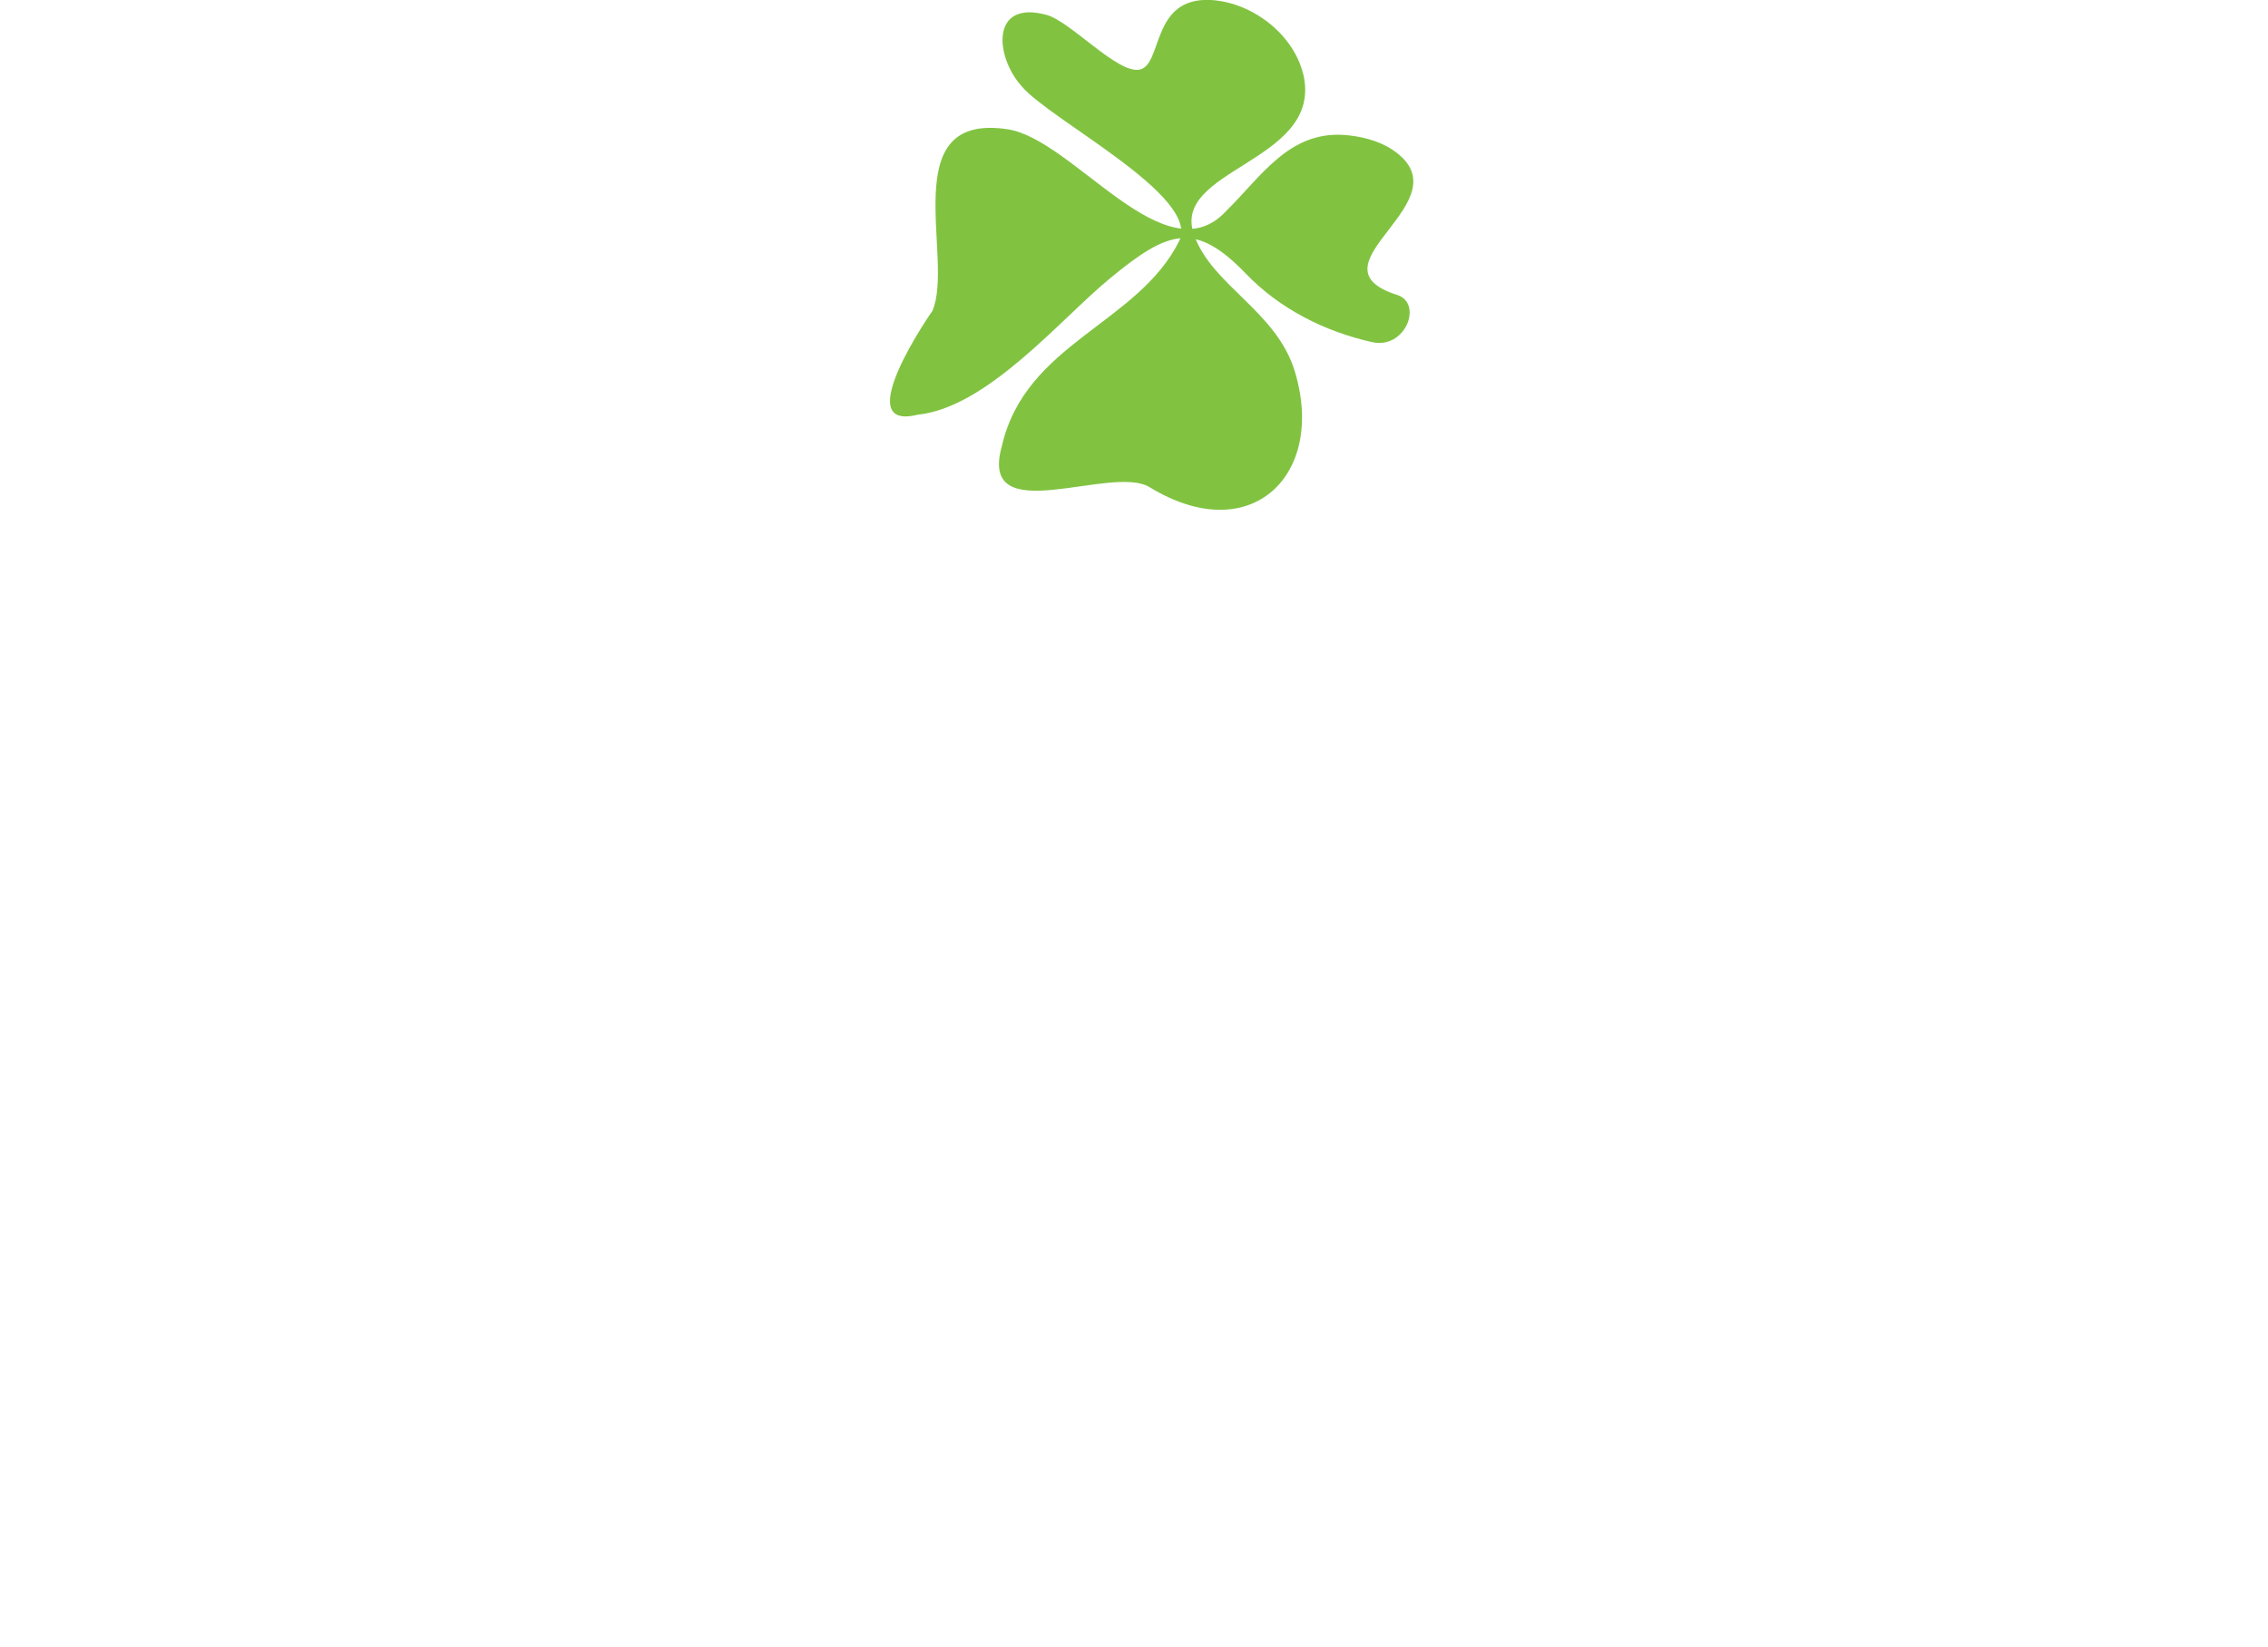 <?xml version="1.0" encoding="utf-8"?>
<!-- Generator: Adobe Illustrator 26.0.0, SVG Export Plug-In . SVG Version: 6.00 Build 0)  -->
<svg version="1.1" id="Capa_1" xmlns="http://www.w3.org/2000/svg" xmlns:xlink="http://www.w3.org/1999/xlink" x="0px" y="0px"
	 viewBox="0 0 641.8 466.2" style="enable-background:new 0 0 641.8 466.2;" xml:space="preserve">
<style type="text/css">
	.st0{fill:none;enable-background:new    ;}
	.st1{fill:#81C341;}
	.st2{fill:#FFFFFF;}
	.st3{filter:url(#Adobe_OpacityMaskFilter);}
	.st4{fill:url(#SVGID_1_);}
	
		.st5{mask:url(#SVGID_00000144307566465785762330000005082955723439284132_);fill:url(#SVGID_00000154414710614066843760000016765329179498598028_);}
</style>
<path class="st0" d="M0,0"/>
<path class="st0" d="M0,0"/>
<g>
	<path class="st1" d="M369.1,22.5C367,10.3,354.7,0.7,342.7,0c-17.1-0.9-13.6,18.3-20.2,19.7C316.3,21,302.9,6,296.1,4.2
		c-15.9-4.3-14.5,11.9-7,20.2c8,9.6,50.7,31.1,44.6,43.8c-11.8,23.6-43.5,28.8-50.2,58.1c-6.8,24.1,31,5,41.8,11.6
		c28.8,17.6,50-3.6,41.1-32.8c-5.2-17.1-23.5-24.3-28.5-38.6C331.2,48,372.9,46,369.1,22.5C367.2,11.6,369.2,23.3,369.1,22.5"/>
	<path class="st1" d="M395.4,83.5c-26.7-8.5,20.5-26.7-1.5-41.2c-3.9-2.6-9.2-3.8-13.5-4.1c-15.7-1.1-23.6,11.9-33.3,21.4
		c-17.3,19.1-43.2-20.1-61.9-23c-32.4-5-14.9,36.9-21.4,51.5c0.2-0.4-23.9,34.2-4.2,29.3c19.8-2,40.4-27,54.5-38.6
		c16.6-13.7,24.1-16.2,38.5-1.3c9.5,9.9,22.2,16.3,35.5,19.3C397.8,99.1,402.7,85.8,395.4,83.5C393.9,83,397.9,84.3,395.4,83.5"/>
	<path class="st2" d="M152,198.5c-9.6-4.9-19.4-7.4-29.4-7.4c-6.6,0-11.7,0.8-15.3,2.3c-3.5,1.5-5.3,3.7-5.3,6.5
		c0,2.9,1.9,5,5.6,6.3c2.7,1,7.1,1.6,13.2,2c9,0.6,14.9,1.1,17.8,1.4c8.1,1.1,14.2,3.1,18.1,6c3.9,2.9,5.8,7.1,5.8,12.5
		c0,6.9-3,12.2-9.1,16s-14.9,5.7-26.3,5.7c-16.6,0-29.5-3.7-38.7-10.9l5.9-7.8c10.2,6.2,21.1,9.3,32.8,9.3c7.6,0,13.5-1.1,17.7-3.1
		c4-2,6-4.8,6-8.4c0-4.1-2.6-6.9-7.9-8.3c-2.8-0.7-10.2-1.5-22.3-2.2c-10.7-0.7-18.2-2.2-22.5-4.3c-5-2.5-7.5-6.7-7.5-12.7
		c0-6.1,2.9-10.9,8.6-14.5c5.7-3.5,13.8-5.3,24.2-5.3c14,0,25.7,3.2,35.2,9.6L152,198.5z"/>
	<path class="st2" d="M257.9,220.5c0,9-3.9,16.4-11.6,22.1c-6.6,4.8-14.8,7.3-24.7,7.3s-18.2-2.4-24.8-7.3
		c-7.7-5.6-11.6-13-11.6-22.1c0-9,3.9-16.3,11.7-21.9c6.8-5,15-7.5,24.7-7.5c9.6,0,17.8,2.5,24.6,7.5
		C254.1,204.3,257.9,211.5,257.9,220.5 M246.7,220.4c0-5.7-2.4-10.4-7-14.1c-4.7-3.7-10.7-5.5-18.1-5.5c-7.4,0-13.5,1.9-18.2,5.6
		c-4.7,3.7-7.1,8.4-7.1,14c0,5.9,2.3,10.6,6.9,14.3c4.6,3.6,10.7,5.5,18.3,5.5c7.5,0,13.6-1.8,18.2-5.5
		C244.4,231.1,246.7,226.3,246.7,220.4"/>
	<path class="st2" d="M349.2,248.2h-12.3l-14.5-20.3H295v20.3h-10.8V193h44.6c5.9,0,10.5,1.6,14,4.8s5.2,7.4,5.2,12.7
		c0,9.2-4.6,14.8-13.7,16.8L349.2,248.2z M327.2,218.2c6.5,0,9.8-2.5,9.8-7.5c0-5.3-3.5-8-10.4-8H295v15.5H327.2z"/>
	<polygon class="st2" points="431.6,202.7 405.2,202.7 405.2,248.2 394.4,248.2 394.4,202.7 368,202.7 368,193 431.6,193 	"/>
	<rect x="454" y="193" class="st2" width="10.8" height="55.2"/>
	<path class="st2" d="M552.9,198.5c-9.7-4.9-19.5-7.4-29.4-7.4c-6.6,0-11.7,0.8-15.3,2.3c-3.5,1.5-5.3,3.7-5.3,6.5
		c0,2.9,1.9,5,5.6,6.3c2.7,1,7.1,1.6,13.2,2c9,0.6,14.9,1.1,17.8,1.4c8.1,1.1,14.1,3.1,18,6s5.8,7.1,5.8,12.5c0,6.9-3,12.2-9.2,16
		c-6.1,3.8-14.9,5.7-26.3,5.7c-16.6,0-29.5-3.7-38.7-10.9l5.9-7.8c10.2,6.2,21.1,9.3,32.8,9.3c7.6,0,13.5-1.1,17.7-3.1
		c4-2,6-4.8,6-8.4c0-4.1-2.6-6.9-7.9-8.3c-2.8-0.7-10.2-1.5-22.3-2.2c-10.7-0.7-18.2-2.2-22.5-4.3c-5-2.5-7.5-6.7-7.5-12.7
		c0-6.1,2.9-10.9,8.6-14.5c5.7-3.5,13.8-5.3,24.2-5.3c14,0,25.7,3.2,35.2,9.6L552.9,198.5z"/>
	<polygon class="st2" points="155.2,277.6 158.4,277.6 158.4,291.7 169.8,291.7 169.8,277.6 172.9,277.6 172.9,310 169.8,310 
		169.8,294.5 158.4,294.5 158.4,310 155.2,310 	"/>
	<path class="st2" d="M188.1,287.4c2.4,0,4.5,1.1,6.1,3.2s2.4,4.9,2.4,8.4c0,2-0.3,3.9-1,5.7c-0.6,1.8-1.6,3.2-3,4.3
		c-1.3,1.1-2.9,1.6-4.7,1.6c-2.7,0-4.7-1.1-6.3-3.3c-1.5-2.2-2.3-4.9-2.3-8.2c0-2.6,0.5-4.9,1.4-6.8c1-1.9,2.1-3.2,3.5-3.9
		C185.8,287.7,187,287.4,188.1,287.4 M188.3,290.1c-1.9,0-3.4,0.8-4.4,2.5c-1,1.6-1.5,3.9-1.5,6.7c0,2.4,0.5,4.4,1.4,6.1
		c1,1.6,2.3,2.5,4.1,2.5c1.6,0,3-0.8,4.1-2.3s1.6-3.7,1.6-6.7c0-2.8-0.5-4.9-1.6-6.5C191,290.9,189.8,290.1,188.3,290.1"/>
	<path class="st2" d="M203.7,281.3h2.6v6.6h4.2v2.5h-4.2v15.5c0,0.6,0.2,1.1,0.5,1.5c0.3,0.3,0.9,0.5,1.5,0.5s1.3-0.2,2.2-0.7v2.9
		c-1,0.3-2,0.5-3,0.5c-1.2,0-2.2-0.4-2.9-1.1c-0.8-0.7-1.1-1.7-1.1-3.2v-15.9h-3v-2.5h3L203.7,281.3z"/>
	<path class="st2" d="M230.6,307.7c-2.3,1.9-4.6,2.8-6.9,2.8c-2.6,0-4.8-1.1-6.4-3.2c-1.6-2.1-2.4-4.9-2.4-8.3
		c0-3.5,0.8-6.3,2.5-8.5s3.8-3.2,6.4-3.2c2.3,0,4.1,0.9,5.5,2.6s2.1,3.9,2.1,6.6v1.4H218v1.1c0,2.9,0.6,5.1,1.8,6.5
		c1.2,1.5,2.6,2.2,4.2,2.2c2.2,0,4.5-1.2,6.7-3.7v3.7H230.6z M228.2,295.6c-0.1-1.8-0.5-3.2-1.4-4.1s-1.9-1.4-3.1-1.4
		c-1.2,0-2.3,0.5-3.3,1.4s-1.8,2.3-2.2,4.1H228.2z"/>
	<rect x="237.2" y="277.6" class="st2" width="2.9" height="32.4"/>
	<path class="st2" d="M249.5,316.1h-1.6c0.9-2,1.5-3.9,1.6-5.7c-0.6-0.3-1-0.7-1.3-1.1s-0.4-1-0.4-1.6c0-1,0.2-1.8,0.7-2.4
		s1-0.9,1.6-0.9s1.1,0.3,1.5,1s0.6,1.5,0.6,2.5c0,1.2-0.2,2.6-0.6,3.9C251,313.2,250.4,314.7,249.5,316.1"/>
	<path class="st2" d="M270.5,303.8c1.6,1.3,3,2.3,4,2.8s2.1,0.8,3.1,0.8c1.7,0,3.2-0.6,4.5-1.8c1.3-1.2,2-2.8,2-4.7
		c0-1.5-0.4-2.7-1.3-3.7s-2.6-1.9-5-2.8c-4.9-1.9-7.4-4.7-7.4-8.5c0-2.4,0.9-4.5,2.6-6.2s3.8-2.6,6.3-2.6c2,0,4,0.7,6.2,2.2v4.2
		c-1.3-1.3-2.5-2.1-3.3-2.6c-0.9-0.5-1.8-0.7-2.8-0.7c-1.6,0-3,0.6-4,1.7c-1.1,1.1-1.6,2.4-1.6,3.9s0.5,2.7,1.5,3.5
		c1,0.9,2.7,1.8,5.3,2.9c1.5,0.6,2.8,1.2,3.7,1.9c0.9,0.6,1.7,1.5,2.3,2.7c0.6,1.2,0.9,2.5,0.9,4c0,2.8-1,5.1-2.9,7
		s-4.2,2.8-6.8,2.8c-2.3,0-4.7-0.9-7.2-2.7v-4.1H270.5z"/>
	<path class="st2" d="M296.2,320.4h-2.9V288h2.6l0.3,3.2c0.8-1.2,1.7-2.2,2.6-2.8c0.9-0.6,1.9-0.9,3-0.9c2.4,0,4.3,1.1,5.6,3.3
		c1.4,2.2,2.1,4.9,2.1,8.1c0,3.9-0.9,6.8-2.7,8.8c-1.8,2-3.8,3-5.9,3c-0.8,0-1.7-0.2-2.4-0.5c-0.8-0.4-1.6-0.9-2.3-1.6L296.2,320.4
		L296.2,320.4z M296.2,305.7c0.6,0.7,1.3,1.3,2,1.6c0.7,0.4,1.5,0.6,2.3,0.6c1.8,0,3.2-0.8,4.3-2.5c1.1-1.7,1.7-3.8,1.7-6.5
		c0-2.4-0.5-4.5-1.5-6.2s-2.3-2.6-3.9-2.6c-1.4,0-2.6,0.7-3.5,2c-0.9,1.4-1.4,2.9-1.4,4.7V305.7z"/>
	<path class="st2" d="M316.3,289.4c2.4-1.3,4.4-2,6-2c2.3,0,4.1,0.7,5.3,2c1.2,1.4,1.8,3.2,1.8,5.5v11.7c0,0.8,0.4,1.3,1.2,1.3
		c0.4,0,0.8-0.1,1.3-0.3v2.5c-0.8,0.3-1.5,0.5-2.3,0.5c-2,0-3-1.2-3.1-3.5c-0.8,1.2-1.6,2.1-2.5,2.7s-1.9,0.9-3,0.9
		c-1.8,0-3.2-0.6-4.4-1.9c-1.2-1.3-1.8-2.9-1.8-4.7c0-2,0.7-3.6,2.2-4.9s4.7-2.2,9.5-2.6v-1.9c0-1.3-0.4-2.3-1.2-3.1
		c-0.8-0.8-1.8-1.2-3-1.2c-1.7,0-3.7,0.9-5.9,2.6v-3.6H316.3z M326.4,298.6c-3.8,0.4-6.2,1.1-7.2,2c-1,0.8-1.5,1.9-1.5,3.2
		c0,1.2,0.4,2.2,1.1,2.9c0.7,0.8,1.7,1.1,2.8,1.1c1.4,0,2.6-0.6,3.5-1.8c0.9-1.2,1.4-2.7,1.4-4.5L326.4,298.6L326.4,298.6z"/>
	<path class="st2" d="M355.4,290.1l-0.4-0.8c-1-2.3-1.5-4.1-1.5-5.5c0-2,0.6-3.6,1.8-4.8c1.2-1.2,2.8-1.8,4.6-1.8
		c1.1,0,2.4,0.3,3.7,0.8v3.1c-1.1-0.8-2.3-1.2-3.6-1.2c-1.1,0-2,0.4-2.7,1.1s-1.1,1.7-1.1,2.9c0,1.4,0.5,2.9,1.4,4.7l6.5,12.6
		c0.7-2.5,1-5.1,1-7.6v-1.8h2.9c-0.1,4.9-0.8,8.9-2.3,12.1l3.2,6.3h-3.2l-1.6-3.5c-1.9,2.6-4.2,4-6.9,4c-2.5,0-4.6-0.9-6.2-2.7
		c-1.7-1.8-2.5-4.1-2.5-6.9c0-2.1,0.5-4,1.5-5.7C351.1,293.5,352.9,291.8,355.4,290.1 M356.5,292.2c-1.7,1.3-3,2.5-3.7,3.7
		s-1.1,2.7-1.1,4.5c0,2.2,0.5,4,1.6,5.4s2.5,2.1,4.2,2.1c2.1,0,4-1.1,5.5-3.5L356.5,292.2z"/>
	<path class="st2" d="M402.9,308.6c-2.2,1.3-4.2,2-6.1,2c-2.2,0-4.2-0.7-5.8-2.2c-1.7-1.5-2.9-3.5-3.6-6.2c-0.8-2.6-1.1-5.4-1.1-8.4
		c0-4.9,1-8.9,2.9-12c2-3.1,4.6-4.6,7.9-4.6c1.9,0,3.9,0.7,5.8,2v3.8c-2.1-1.9-4-2.9-5.7-2.9c-2.4,0-4.2,1.2-5.6,3.7
		s-2.1,6-2.1,10.6c0,3.8,0.7,7,2,9.6c1.3,2.5,3.2,3.8,5.5,3.8c1.8,0,3.8-1,5.9-2.9L402.9,308.6L402.9,308.6z"/>
	<path class="st2" d="M409,289.4c2.4-1.3,4.4-2,6-2c2.3,0,4.1,0.7,5.3,2c1.2,1.4,1.8,3.2,1.8,5.5v11.7c0,0.8,0.4,1.3,1.2,1.3
		c0.4,0,0.8-0.1,1.3-0.3v2.5c-0.7,0.3-1.5,0.5-2.3,0.5c-2,0-3.1-1.2-3.1-3.5c-0.7,1.2-1.6,2.1-2.5,2.7s-1.9,0.9-3,0.9
		c-1.8,0-3.2-0.6-4.4-1.9c-1.2-1.3-1.8-2.9-1.8-4.7c0-2,0.7-3.6,2.2-4.9s4.7-2.2,9.6-2.6v-1.9c0-1.3-0.4-2.3-1.2-3.1
		c-0.8-0.8-1.8-1.2-3-1.2c-1.7,0-3.7,0.9-5.8,2.6v-3.6H409z M419.1,298.6c-3.8,0.4-6.2,1.1-7.2,2c-1,0.8-1.5,1.9-1.5,3.2
		c0,1.2,0.4,2.2,1.1,2.9c0.7,0.8,1.7,1.1,2.8,1.1c1.4,0,2.6-0.6,3.5-1.8c0.9-1.2,1.4-2.7,1.4-4.5L419.1,298.6L419.1,298.6z"/>
	<path class="st2" d="M428.6,305.2c2.2,1.8,4.2,2.6,6.2,2.6c1.5,0,2.8-0.4,3.8-1.2c1-0.8,1.5-1.7,1.5-2.9c0-0.9-0.3-1.6-1-2.1
		c-0.6-0.6-1.9-1.1-3.8-1.7c-2.3-0.7-4-1.5-5.1-2.4s-1.6-2.1-1.6-3.8c0-1.8,0.7-3.3,2.2-4.6c1.5-1.2,3.2-1.9,5.4-1.9
		c1.7,0,3.6,0.6,5.8,1.8v3.3c-1.9-1.6-3.7-2.4-5.7-2.4c-1.3,0-2.4,0.4-3.3,1.1s-1.3,1.6-1.3,2.6c0,0.8,0.4,1.6,1.2,2.1
		c0.8,0.6,2,1.1,3.8,1.6c4.3,1.2,6.5,3.3,6.5,6.2c0,2-0.8,3.6-2.4,5c-1.6,1.3-3.5,2-5.8,2c-2.1,0-4.2-0.7-6.3-2v-3.3H428.6z"/>
	<path class="st2" d="M450.3,278.1c1.2,0,1.7,0.9,1.7,2.6c0,1.8-0.6,2.8-1.8,2.8c-1.1,0-1.7-0.9-1.7-2.7
		C448.6,279,449.2,278.1,450.3,278.1 M448.9,287.9h2.9V310h-2.9V287.9z"/>
	<path class="st2" d="M458.7,287.9h2.6l0.3,3.2c0.8-1.2,1.6-2.1,2.6-2.7s2.1-0.9,3.3-0.9c1.9,0,3.3,0.6,4.4,1.9c1,1.3,1.6,3,1.6,5.1
		V310h-2.9v-15.7c0-1.3-0.3-2.3-1-3.1c-0.7-0.8-1.6-1.2-2.7-1.2c-1.5,0-2.7,0.7-3.7,2s-1.5,2.8-1.5,4.5V310h-2.9L458.7,287.9
		L458.7,287.9z"/>
	<path class="st2" d="M488,287.4c2.4,0,4.5,1.1,6.1,3.2s2.4,4.9,2.4,8.4c0,2-0.3,3.9-1,5.7c-0.6,1.8-1.6,3.2-3,4.3
		c-1.3,1.1-2.9,1.6-4.7,1.6c-2.7,0-4.7-1.1-6.3-3.3c-1.5-2.2-2.3-4.9-2.3-8.2c0-2.6,0.5-4.9,1.5-6.8c0.9-1.9,2.1-3.2,3.5-3.9
		C485.7,287.7,486.9,287.4,488,287.4 M488.2,290.1c-1.9,0-3.4,0.8-4.4,2.5c-1,1.6-1.5,3.9-1.5,6.7c0,2.4,0.5,4.4,1.4,6.1
		c1,1.6,2.3,2.5,4,2.5c1.6,0,3-0.8,4.1-2.3s1.6-3.7,1.6-6.7c0-2.8-0.5-4.9-1.6-6.5C490.9,290.9,489.7,290.1,488.2,290.1"/>
	<path class="st2" d="M355.2,403.1c-2.1-2.3-5-3.7-8.1-3.7c-5.9,0-10.7,5.4-10.7,11.4c0,6.1,4.8,11.5,10.8,11.5c3,0,5.9-1.5,8-3.7
		v3.8c-2.3,1.7-5.1,2.7-7.9,2.7c-7.5,0-13.8-6.3-13.8-14.2c0-7.9,6.2-14.4,13.8-14.4c3,0,5.6,0.9,7.9,2.7L355.2,403.1L355.2,403.1z"
		/>
	<path class="st2" d="M390.3,410.9c0,8-6.2,14.3-13.8,14.3c-7.5,0-13.8-6.3-13.8-14.3c0-7.9,6.2-14.3,13.8-14.3
		C384,396.5,390.3,403,390.3,410.9 M365.6,410.8c0,6.3,4.8,11.5,10.8,11.5s10.8-5.2,10.8-11.5s-4.8-11.4-10.8-11.4
		S365.6,404.6,365.6,410.8"/>
	<path class="st2" d="M478.8,403.1c-2.1-2.3-5-3.7-8-3.7c-5.9,0-10.7,5.4-10.7,11.4c0,6.1,4.8,11.5,10.7,11.5c3,0,5.9-1.5,8-3.7v3.8
		c-2.3,1.7-5.1,2.7-7.9,2.7c-7.5,0-13.8-6.3-13.8-14.2c0-7.9,6.2-14.4,13.8-14.4c2.9,0,5.5,0.9,7.9,2.7V403.1z"/>
	<polygon class="st2" points="401.6,421.8 408.9,421.8 408.9,424.6 398.6,424.6 398.6,397 401.6,397 	"/>
	<polygon class="st2" points="420.7,421.8 428,421.8 428,424.6 417.8,424.6 417.8,397 420.7,397 	"/>
	<polygon class="st2" points="436.3,397 450,397 450,399.9 439.3,399.9 439.3,408.1 449.7,408.1 449.7,410.9 439.3,410.9 
		439.3,421.8 450,421.8 450,424.6 436.3,424.6 	"/>
	<polygon class="st2" points="495,424.6 492.1,424.6 492.1,399.9 485.7,399.9 485.7,397 501.5,397 501.5,399.9 495,399.9 	"/>
	<rect x="508.5" y="397" class="st2" width="3" height="27.7"/>
	<path class="st2" d="M546.9,410.9c0,8-6.3,14.3-13.8,14.3s-13.8-6.3-13.8-14.3c0-7.9,6.3-14.3,13.8-14.3
		C540.7,396.5,546.9,403,546.9,410.9 M522.3,410.8c0,6.3,4.8,11.5,10.8,11.5s10.8-5.2,10.8-11.5s-4.8-11.4-10.8-11.4
		S522.3,404.6,522.3,410.8"/>
	<polygon class="st2" points="554.9,395.8 575.5,418.4 575.5,397 578.4,397 578.4,425.9 557.8,403.3 557.8,424.6 554.9,424.6 	"/>
	<path class="st2" d="M587.1,405.4c-2.4,0-4.4-2-4.4-4.6c0-2.5,2-4.6,4.4-4.6s4.4,2.1,4.4,4.6C591.5,403.4,589.6,405.4,587.1,405.4
		 M587.1,396.9c-2.1,0-3.7,1.8-3.7,3.9c0,2.2,1.6,3.9,3.7,3.9c2,0,3.7-1.8,3.7-3.9C590.8,398.7,589.2,396.9,587.1,396.9
		 M588.2,403.4l-1.1-2h-0.7v2h-0.7v-5h1.6c0.8,0,1.5,0.7,1.5,1.5c0,0.7-0.4,1.2-1,1.4l1.2,2.1H588.2z M587.3,399h-0.9v1.8h0.9
		c0.5,0,0.9-0.4,0.9-0.9C588.2,399.3,587.8,399,587.3,399"/>
	<path class="st2" d="M94.2,413.5c0,2-0.1,4.4,1.2,6.2c1.1,1.7,3.4,2.7,5.3,2.7s4-0.9,5.2-2.5c1.4-1.8,1.3-4.2,1.3-6.3V397h2.9v17.3
		c0,3-0.2,5.4-2.3,7.7c-1.8,2-4.4,3.2-7.1,3.2c-2.5,0-5.1-1-6.9-2.8c-2.3-2.3-2.6-4.8-2.6-8V397h2.9L94.2,413.5L94.2,413.5z"/>
	<polygon class="st2" points="127.3,424.6 124.4,424.6 124.4,399.9 118,399.9 118,397 133.8,397 133.8,399.9 127.3,399.9 	"/>
	<path class="st2" d="M167.2,410.9c0,7.9-6.2,14.3-13.8,14.3c-7.5,0-13.8-6.3-13.8-14.3c0-7.9,6.2-14.3,13.8-14.3
		C160.9,396.5,167.2,403,167.2,410.9 M142.5,410.8c0,6.2,4.8,11.5,10.8,11.5s10.8-5.2,10.8-11.5s-4.8-11.5-10.8-11.5
		C147.3,399.4,142.5,404.6,142.5,410.8"/>
	<path class="st2" d="M267.8,424.7h-3V397h4.3c2.3,0,4.6,0.1,6.6,1.5c2,1.5,3,3.9,3,6.3c0,2.2-0.9,4.5-2.5,6
		c-1.8,1.5-4.1,1.8-6.3,1.8h-2.1V424.7z M267.8,409.7h2c3.3,0,6-1,6-5c0-4.5-3.5-4.8-6.9-4.8h-1.1V409.7z"/>
	<polygon class="st2" points="303.7,409.7 303.7,397 306.7,397 306.7,424.6 303.7,424.6 303.7,412.6 290.2,412.6 290.2,424.6 
		287.2,424.6 287.2,397 290.2,397 290.2,409.7 	"/>
	<path class="st2" d="M222.3,424.6h3.5l-7.2-12.8c0.7-0.3,1.3-0.6,1.9-1.1c1.6-1.4,2.5-3.7,2.5-6c0-2.4-1-4.9-3-6.3
		c-1.9-1.4-4.3-1.5-6.6-1.5h-4.3v27.7h2.9v-12.1v-2.9v-9.8h1.1c3.4,0,6.9,0.3,6.9,4.8c0,3.9-2.7,5-5.9,5L222.3,424.6z"/>
	<path class="st2" d="M200.4,410.8h-11c1.1,0.8,2,1.8,2.8,2.9h5.1c0,2.3-1,4.3-2.5,5.8c-0.8,0.8-1.7,1.4-2.7,1.9
		c-1.3,0.6-2.8,1-4.2,1c-2.8,0-5.6-1.5-7.5-3.5c-1.8-1.9-2.9-4.5-3.1-7.2c0-0.2,0-0.4,0-0.7c0-0.8,0.1-1.6,0.2-2.5
		c1.1-5.1,5.3-9.1,10.5-9.1c3.9,0,6.5,1.9,8.7,5.2l2.2-2.1c-2.8-3.8-6.2-6-10.9-6c-7.3,0-13.2,5.9-13.7,13.4c0,0.3,0,0.7,0,1
		c0,0.8,0.1,1.6,0.2,2.4c1.1,6.7,6.8,11.9,13.4,11.9c1.3,0,2.7-0.2,3.9-0.7c1.1-0.4,2.2-0.9,3.2-1.5c1-0.7,1.9-1.5,2.7-2.4
		C200.1,417.6,200.5,414.5,200.4,410.8"/>
	<path class="st2" d="M60.2,424.6h3.2l4-9.7c4.3,1.3,8.2,3.7,11.3,6.9c0.8,0.9,1.6,1.8,2.3,2.8h3.3l-11.9-29l-6.7,15.9
		c-0.9-0.2-1.8-0.3-2.8-0.4c0.7,0.9,1.2,2,1.7,3L60.2,424.6z M68.5,412.3l3.9-9.5l5.8,14.8C75.4,415.3,72.1,413.5,68.5,412.3"/>
	<path class="st2" d="M245.2,395.7l-6.7,15.9c-0.9-0.2-1.8-0.3-2.8-0.4c0.7,0.9,1.2,2,1.7,3l-4.4,10.4h1.4h1.8l4-9.7
		c4.3,1.3,8.2,3.7,11.3,6.9c0.8,0.9,1.6,1.8,2.3,2.8h3.3L245.2,395.7z M241.3,412.3l3.9-9.5l5.9,14.8
		C248.2,415.3,244.9,413.5,241.3,412.3"/>
	<path class="st2" d="M300.3,456c0,6-4.6,10.6-10.2,10.6s-10.2-4.6-10.2-10.6c0-5.8,4.6-10.6,10.2-10.6
		C295.7,445.4,300.3,450.2,300.3,456 M297.9,456c0-4.5-3.2-8.2-7.7-8.2c-4.6,0-7.8,3.7-7.8,8.2c0,4.6,3.6,8.2,7.8,8.2
		C294.3,464.3,297.9,460.7,297.9,456"/>
	<polygon class="st2" points="316.5,466.2 314.1,466.2 314.1,448.2 309.5,448.2 309.5,445.9 321.1,445.9 321.1,448.2 316.5,448.2 	
		"/>
	<polygon class="st2" points="331.7,445.9 342.2,445.9 342.2,448.2 334.2,448.2 334.2,453.9 341.9,453.9 341.9,456.2 334.2,456.2 
		334.2,463.9 342.2,463.9 342.2,466.2 331.7,466.2 	"/>
	<polygon class="st2" points="356.3,463.9 362.1,463.9 362.1,466.2 353.8,466.2 353.8,445.9 356.3,445.9 	"/>
	<path class="st2" d="M381,449.7c-0.7-1.3-1.6-1.9-3.1-1.9s-3.2,1.1-3.2,2.9c0,1.6,1.5,2.4,2.7,2.9l1.4,0.6c2.8,1.1,4.8,2.7,4.8,6.1
		c0,3.7-2.7,6.3-6.2,6.3c-3.1,0-5.6-2.4-6-5.7l2.4-0.5c0,2.2,1.7,3.8,3.8,3.8c2.1,0,3.6-1.8,3.6-4s-1.7-3.1-3.3-3.9l-1.3-0.6
		c-2.2-1-4.2-2.3-4.2-5.1c0-3.3,2.8-5.3,5.7-5.3c2.2,0,3.9,1.1,5,3.1L381,449.7z"/>
	<polygon class="st2" points="266.7,445.9 266.7,454.8 257.5,454.8 257.5,445.9 255,445.9 255,466.2 257.5,466.2 257.5,457.2 
		266.7,457.2 266.7,466.2 269.1,466.2 269.1,445.9 	"/>
	<defs>
		<filter id="Adobe_OpacityMaskFilter" filterUnits="userSpaceOnUse" x="0" y="352.5" width="641.8" height="4.9">
			<feColorMatrix  type="matrix" values="1 0 0 0 0  0 1 0 0 0  0 0 1 0 0  0 0 0 1 0"/>
		</filter>
	</defs>
	
		<mask maskUnits="userSpaceOnUse" x="0" y="352.5" width="641.8" height="4.9" id="SVGID_00000144307566465785762330000005082955723439284132_">
		<g class="st3">
			
				<linearGradient id="SVGID_1_" gradientUnits="userSpaceOnUse" x1="232.669" y1="154.501" x2="236.321" y2="154.501" gradientTransform="matrix(175.78 0 0 175.78 -40898.762 -26803.379)">
				<stop  offset="0" style="stop-color:#000000"/>
				<stop  offset="0.305" style="stop-color:#FFFFFF"/>
				<stop  offset="0.704" style="stop-color:#FFFFFF"/>
				<stop  offset="1" style="stop-color:#000000"/>
			</linearGradient>
			<rect y="352.5" class="st4" width="641.8" height="4.9"/>
		</g>
	</mask>
	
		<linearGradient id="SVGID_00000049188863483270958350000016998356331361466034_" gradientUnits="userSpaceOnUse" x1="232.669" y1="154.501" x2="236.321" y2="154.501" gradientTransform="matrix(175.78 0 0 175.78 -40898.762 -26803.379)">
		<stop  offset="0" style="stop-color:#FFFFFF;stop-opacity:0"/>
		<stop  offset="0.305" style="stop-color:#FFFFFF"/>
		<stop  offset="0.704" style="stop-color:#FFFFFF"/>
		<stop  offset="1" style="stop-color:#FFFFFF;stop-opacity:0"/>
	</linearGradient>
	
		<rect y="352.5" style="mask:url(#SVGID_00000144307566465785762330000005082955723439284132_);fill:url(#SVGID_00000049188863483270958350000016998356331361466034_);" width="641.8" height="4.9"/>
</g>
</svg>
